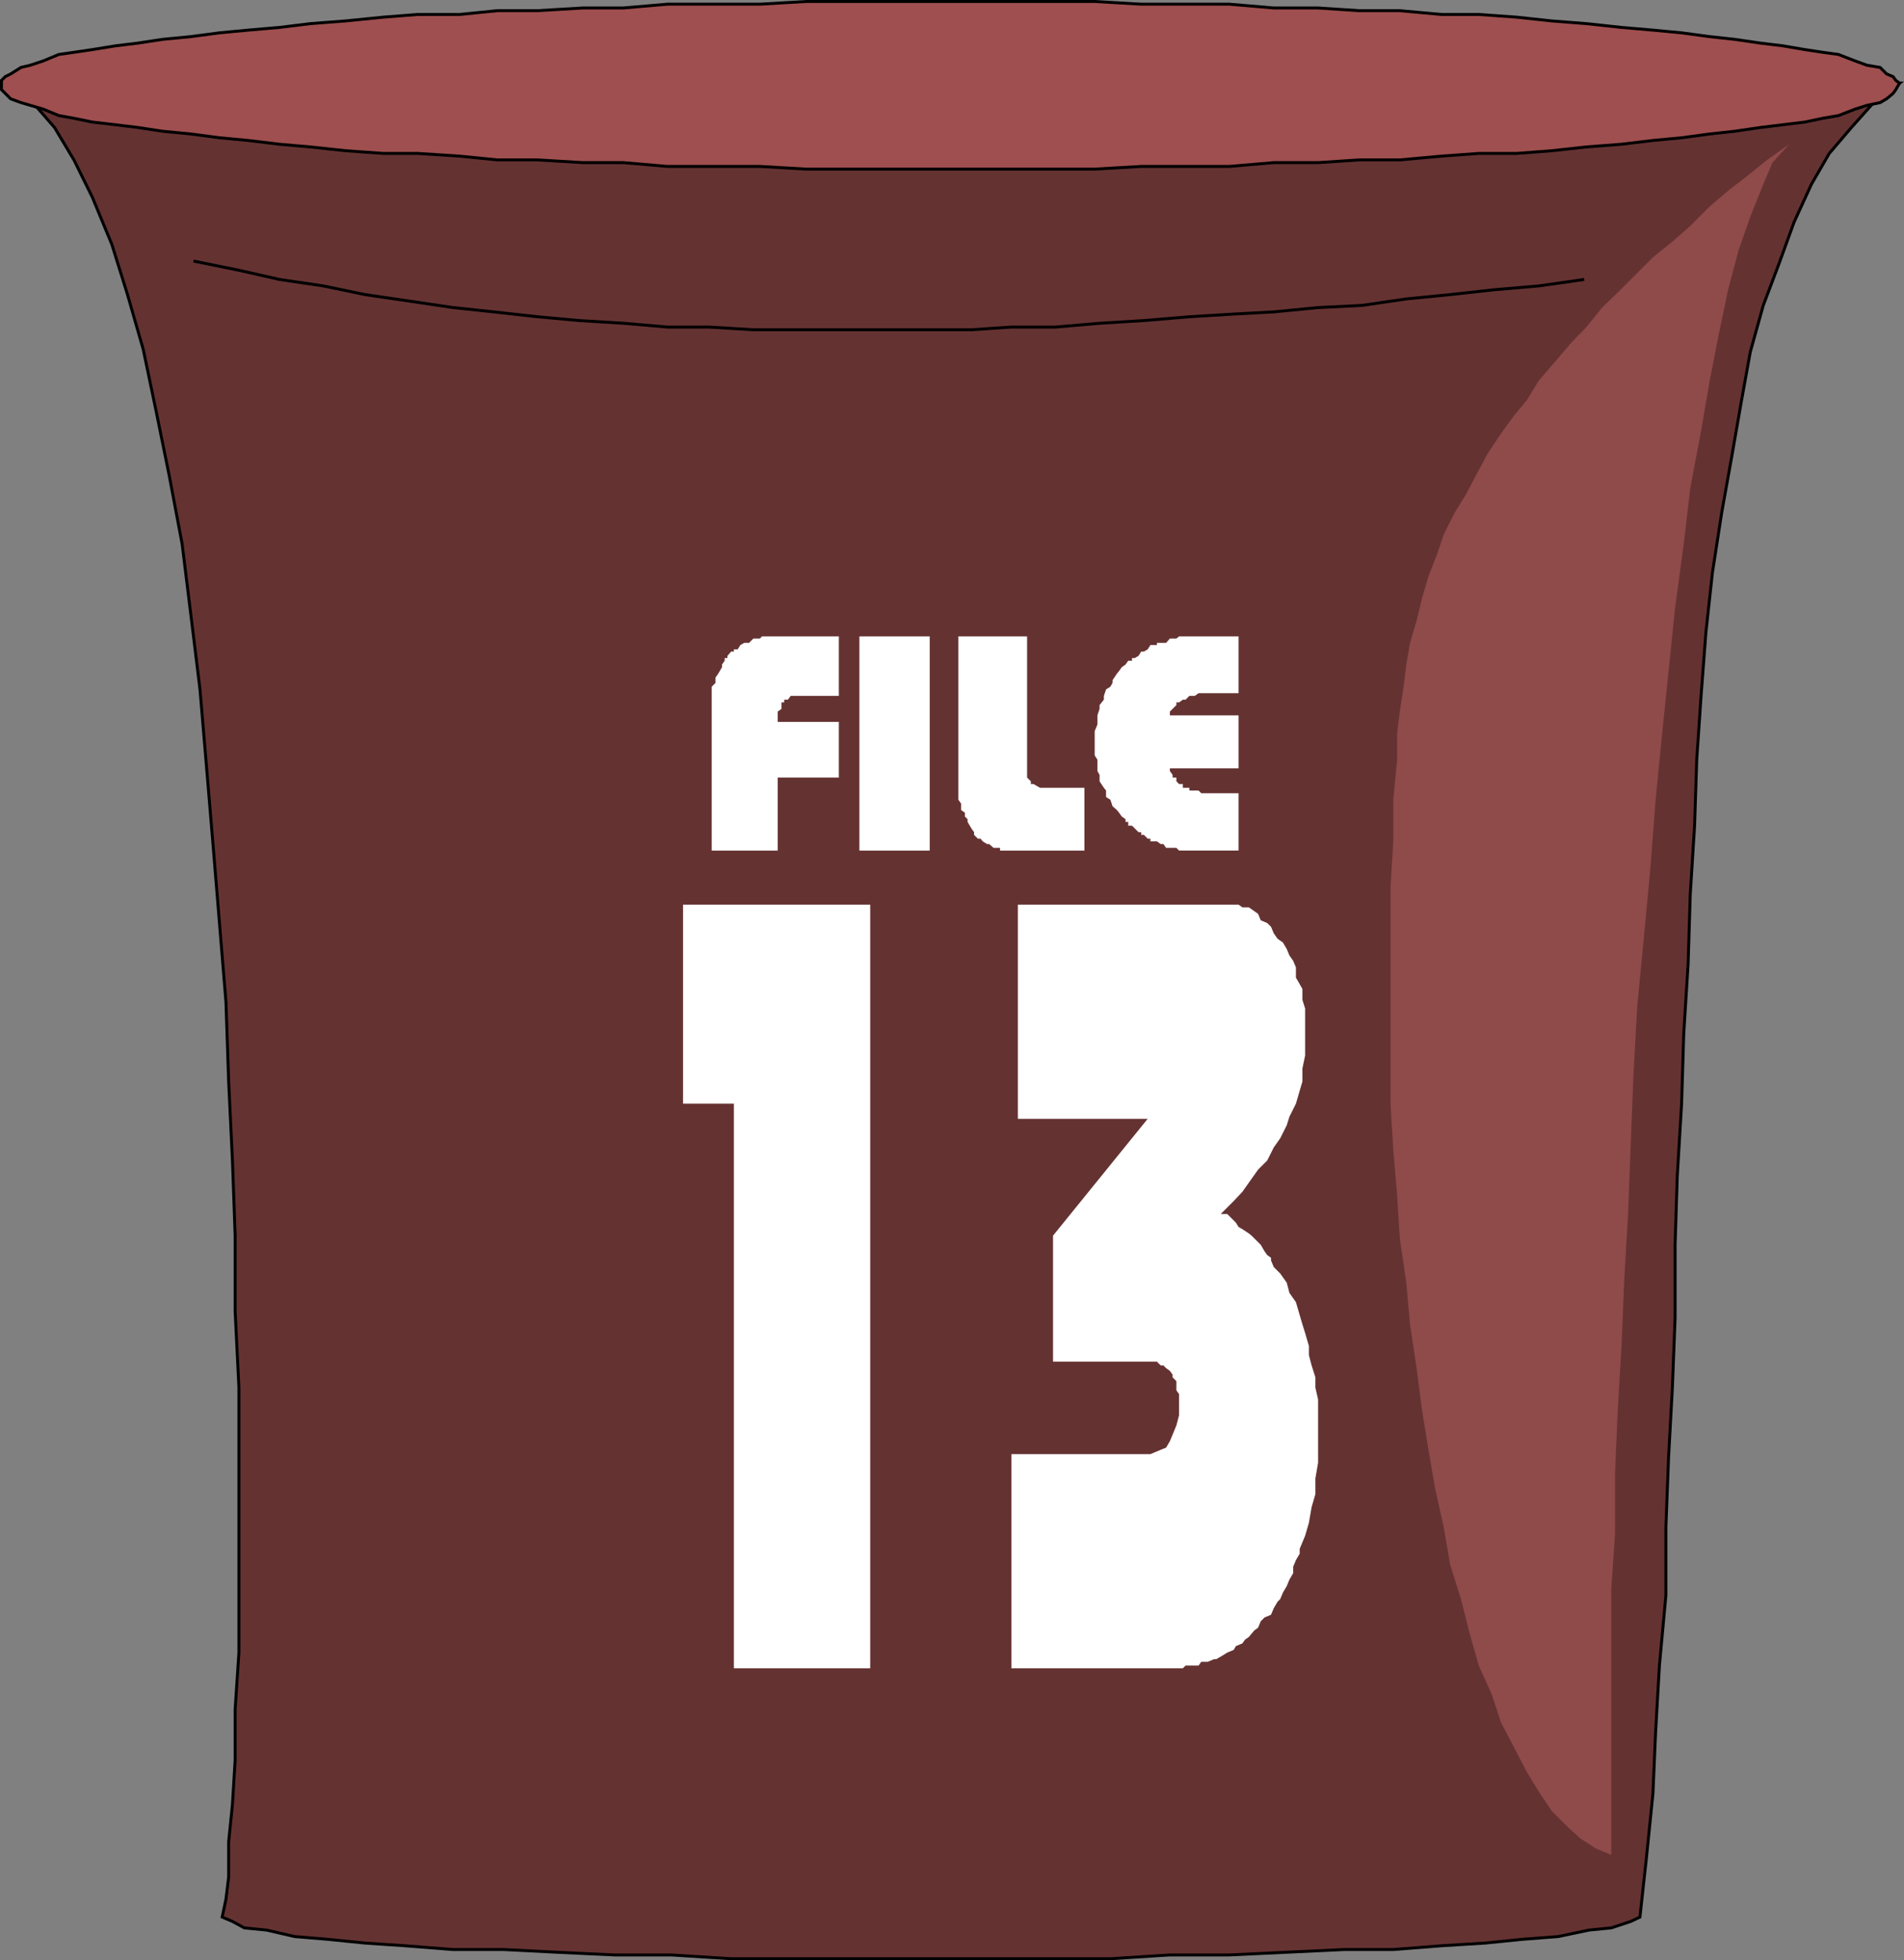<svg xmlns="http://www.w3.org/2000/svg" width="351.986" height="362.442"><rect width="100%" height="100%" fill="#808080" stroke="none"/><path fill="#653232" d="m1.971 15.37 4.102 3.601 4 4.598 3.597 6 3.403 6.902 3.597 8.7 2.903 9.3L26.47 64.57l2.403 11.5 2.398 11.8 2.398 12.7 1.602 13 1.7 13.902 1.198 14.2 1.204 14.398 2.398 29.203.5 14.7.7 14.597.5 13.902v14l.698 14.098v49l-.699 10.5v9.402l-.5 8.2-.699 6.898v6.5l-.5 4.101-.7 3.301 1.9.801 2.198 1.2 4.102.398 5.2 1.199 6 .5 7 .703 7.402.5 8.898.7h9.398l9.801.5 10.602.5h10.5l11.097.698h70.102l11-.699h11l10.602-.5 10.597-.5h9.102l8.898-.699 8.102-.5 7-.703 6.5-.5 5.699-1.2 4.102-.398 3.597-1.199 1.7-.8 1.203-11 1.199-11.802.5-11.5.699-12.199 1.2-13v-12.699l.5-13 .698-12.703.5-12.899v-13.5l.403-12.699.8-13.402.399-13 .8-12.7.4-13 .8-12.699.398-12.199.801-11.8.903-11.801 1.199-11 1.699-11 1.898-10.598 1.704-9.8 1.699-9.403 2.398-8.598 2.903-7.699 2.796-7.703 3.204-7 3.296-5.7 4.102-4.8 4.102-4.598 4.796-3.601H1.971"/><path fill="none" stroke="#000" stroke-miterlimit="10" stroke-width=".544" d="m1.971 15.37 4.102 3.601 4 4.598 3.597 6 3.403 6.902 3.597 8.7 2.903 9.3L26.47 64.57l2.403 11.5 2.398 11.8 2.398 12.7 1.602 13 1.7 13.902 1.198 14.2 1.204 14.398 2.398 29.203.5 14.7.7 14.597.5 13.902v14l.698 14.098v49l-.699 10.5v9.402l-.5 8.2-.699 6.898v6.5l-.5 4.101-.7 3.301 1.9.801 2.198 1.2 4.102.398 5.2 1.199 6 .5 7 .703 7.402.5 8.898.7h9.398l9.801.5 10.602.5h10.5l11.097.698h70.102l11-.699h11l10.602-.5 10.597-.5h9.102l8.898-.699 8.102-.5 7-.703 6.5-.5 5.699-1.2 4.102-.398 3.597-1.199 1.7-.8 1.203-11 1.199-11.802.5-11.5.699-12.199 1.2-13v-12.699l.5-13 .698-12.703.5-12.899v-13.5l.403-12.699.8-13.402.399-13 .8-12.7.4-13 .8-12.699.398-12.199.801-11.8.903-11.801 1.199-11 1.699-11 1.898-10.598 1.704-9.8 1.699-9.403 2.398-8.598 2.903-7.699 2.796-7.703 3.204-7 3.296-5.7 4.102-4.8 4.102-4.598 4.796-3.601zm0 0"/><path fill="#9f4f4f" d="M175.471 31.272h-26.398l-8.602-.5h-17.097l-8.102-.703h-7.5l-8.398-.5H91.97l-7-.7-7.699-.5h-6.398l-7-.5-6.5-.699-5.704-.5-5.796-.699-5.301-.5-5.301-.699-5.2-.5-4.6-.703-4.098-.5-4.301-.5-3.403-.7-2.796-.5L7.97 20.17l-2.398-.699-1.7-.5-1.902-.699-1-1-.699-.703v-1.7l.7-.699 1-.5 1.902-1.199 1.699-.402 2.398-.797 2.903-1.203 2.796-.399 3.403-.5 4.3-.699 4.098-.5 4.602-.699 5.199-.5 5.3-.703 5.302-.5 5.796-.5 5.704-.7 6.5-.5 7-.699 6.398-.5h7.7l7-.699h7.402l8.398-.5h7.5l8.102-.699h17.097l8.602-.5h53.3l8.598.5h16.301l8.2.7h8.198l7.602.5h7.5l7.7.698h6.902l7 .5 6.5.7 6.398.5 6.5.699 5.8.5 5.302.5 5.199.703 4.597.5 4.801.7 4.102.5 4.097.698 3.301.5 2.903.399 3.097 1.203 2.2.797 2.402.402 1.199 1.2 1.2.5.5.699.698.5-.699 1.199-.5.703-1.199 1-1.2.7-2.402.5-2.199.698-3.097 1.2-2.903.5-3.3.699-4.098.5-4.102.5-4.8.703-4.598.5-5.2.7-5.3.5-5.801.698-6.5.5-6.398.7-6.5.5h-7l-6.903.5-7.699.699h-7.5l-7.602.5h-8.199l-8.199.703h-16.3l-8.598.5H175.47"/><path fill="none" stroke="#000" stroke-miterlimit="10" stroke-width=".544" d="M175.471 31.272h-26.398l-8.602-.5h-17.097l-8.102-.703h-7.5l-8.398-.5H91.97l-7-.7-7.699-.5h-6.398l-7-.5-6.5-.699-5.704-.5-5.796-.699-5.301-.5-5.301-.699-5.2-.5-4.6-.703-4.098-.5-4.301-.5-3.403-.7-2.796-.5L7.97 20.17l-2.398-.699-1.7-.5-1.902-.699-1-1-.699-.703v-1.7l.7-.699 1-.5 1.902-1.199 1.699-.402 2.398-.797 2.903-1.203 2.796-.399 3.403-.5 4.3-.699 4.098-.5 4.602-.699 5.199-.5 5.3-.703 5.302-.5 5.796-.5 5.704-.7 6.5-.5 7-.699 6.398-.5h7.7l7-.699h7.402l8.398-.5h7.5l8.102-.699h17.097l8.602-.5h53.3l8.598.5h16.301l8.2.7h8.198l7.602.5h7.5l7.7.698h6.902l7 .5 6.5.7 6.398.5 6.5.699 5.8.5 5.302.5 5.199.703 4.597.5 4.801.7 4.102.5 4.097.698 3.301.5 2.903.399 3.097 1.203 2.2.797 2.402.402 1.199 1.2 1.2.5.5.699.698.5-.699 1.199-.5.703-1.199 1-1.2.7-2.402.5-2.199.698-3.097 1.2-2.903.5-3.3.699-4.098.5-4.102.5-4.8.703-4.598.5-5.2.7-5.3.5-5.801.698-6.5.5-6.398.7-6.5.5h-7l-6.903.5-7.699.699h-7.5l-7.602.5h-8.199l-8.199.703h-16.3l-8.598.5zm0 0"/><path fill="#8f4a4a" d="m330.772 26.67-3.102 3.399-1.699 4-2.398 6-2.2 6.3-1.902 7.2-1.699 8.101-1.7 8.7-1.6 9.3-2 10.602-1.2 10.297-1.602 11.8-1.199 11.7-1.199 11.601-1.2 12.2-1 13-1.198 12.699-1.204 12.5-.699 12.703-.5 12.7-.5 13-.699 12.198-.5 12.2-.7 11.8-.5 11.5v11.301l-.698 10.301v49.2l-2.903-1.2-2.898-1.902-2.403-2.2-2.796-2.8-2.403-3.598-2.199-3.602-2.398-4.601-2.403-4.598-1.699-5.199-2.398-5.3-1.704-6-1.597-6.302-2-6.398-1.2-7-1.601-7.203-1.2-7-1.198-7.399-1-7.699-1.204-8.101-.699-7.7-1.199-8.199-.5-8.101-.7-8.2-.5-8.199v-40.8l.5-8.102v-7.7l.7-7.398v-4.8l.5-4.102.7-4.598.5-4.101.698-4 1.204-4.098 1-4.102 1.199-4.101 1.597-4.098 1.204-3.601 2-4 2.097-3.399 1.903-3.601 2.199-4.098 2.398-3.602 2.403-3.3 2.398-2.899 2.2-3.601 3.1-3.598 2.9-3.402 2.8-2.899 2.898-3.601 2.903-2.801 6.5-6.5 3.597-2.899 3.301-2.898 3.602-3.602 3.398-2.898 3.602-2.8 3.597-2.903 4.102-2.899"/><path fill="#fff" d="M186.971 308.471V268.87h25.7l1.902-.801 1-.399.699-1.199.5-1.199.7-1.703.5-1.899v-3.898l-.5-.703v-1.7l-.7-.699v-.5l-.5-.699-.7-.5-.5-.5h-.5l-.698-.699H194.67v-23.3l17.5-21.602h-24v-39.598h40.801l.7.5h1.203l1 .7.699.5.5 1.198 1.199.5.7.7.5 1.199.698 1 1 .703.704 1.2.5 1.198.699 1 .5 1.2v1.902l.699 1.2.5.898v2l.5 1.601v8.7l-.5 2.398v2.402l-.5 1.7-.7 2.398-1.198 2.402-.5 1.598-1.204 2.402-1.199 1.7-1.199 2.398-1.7 1.703-1.698 2.398-1.204 1.7-1.597 1.699-2.403 2.402h1.204l1.597 1.598.5.8.7.403 1.203.797.5.402 1.699 1.7.699 1.199.5.699.7.5v.5l.5 1.203 1.198 1.2 1.204 1.698.5 1.899 1.199 1.703.699 2.398.5 1.7.5 1.601.7 2.399v1.699l.5 1.902.698 2.2v1.898l.5 2.203v11.7l-.5 2.898v2.902l-.699 2.398-.5 2.899-.699 2.402-1 2.399v.902l-.7 1.2-.5 1.198v1.2l-.698 1.199-.5 1.203-.704 1.2-.5 1.198-.5.5-.699 1.2-.5 1.199-1.199.5-.7.703-.5 1.2-.698.5-1 1.198-.704.5-.5.7-1.199.5-.398.699-1.2.5-.8.5-1.2.703h-.402l-1.199.5h-1.2l-.5.7h-2.402l-.5.5h-31.699m-51.301-.001V204.07h-9.398v-36.797h34.602v141.2H135.67m93.301-151.201h-11l-.5-.5h-1.898l-.5-.703h-.5l-.7-.5h-1.203v-.5h-.5l-.699-.7h-.5v-.5h-.5l-1.199-1.199h-.7v-.699h-.5v-.5l-.698-.5-.5-.699-.403-.5-.8-.703-.399-1.2-.8-.5v-1.199l-.4-.5-.8-1.199v-1.199l-.398-.703v-2.098l-.5-.8v-4.5l.5-1.2v-1.699l.398-1.203v-.7l.8-1v-.699l.4-1.199.8-.5.398-.699v-.5l.801-1.203.403-.5.5-.7.699-.5.5-.699h.699v-.5h.5l.7-.398.5-.8h.5l.698-.403.5-.797h1.204v-.402h1.699l.699-.801h1.2l.5-.399h11v10.5h-7.4l-.698.5h-1l-.704.7h-.5l-.699.5h-.5v.5l-1.199 1.199v.703h12.7v9.797h-12.7v.5l.5.703v.5h.7v.7l.5.5h.698v.698h1.204v.5h1.699l.5.5h6.898v10.602m-28.5 0h-15.597v-.5h-1.204l-.796-.703h-.403l-.8-.5-.399-.5h-.5l-.7-.7v-.5l-.5-.699-.698-1.199v-.5l-.5-.5v-.699l-.704-.5v-1.203l-.5-.7V117.67h12.704v26.102l.699.7v.5h.5l1.199.698h8.2v11.602m-41.598 0V117.67h13v39.602h-13m-27.301 0v-30.3l.699-.7v-1l.5-.703.7-1.2v-.5l.5-.699v-.5h.5v-.398l.698-.8h.5v-.403h.704l.5-.797.699-.402h.898l.801-.801h1.2l.402-.399h14.199v11h-8.903l-.5.7h-.699v.5h-.5v1.199l-.699.5v1.902h11.3v10.301h-11.3v13.5h-12.2"/><path fill="none" stroke="#000" stroke-miterlimit="10" stroke-width=".544" d="m35.772 48.272 8.398 1.7 7.5 1.698 8.102 1.2 7.7 1.601 8.198 1.2 8.102 1.199 7.5.8 8.102.899 7.699.703 8.199.5 8.102.7h7.699l8.199.5h40.3l7.4-.5h8.198l8.102-.7 8.2-.5 8.402-.703 8.199-.5 7.398-.399 8.2-.8 8.101-.399 8.2-1.199 8.1-.8 8.2-.903 8.2-.7 8.402-1.199"/></svg>
